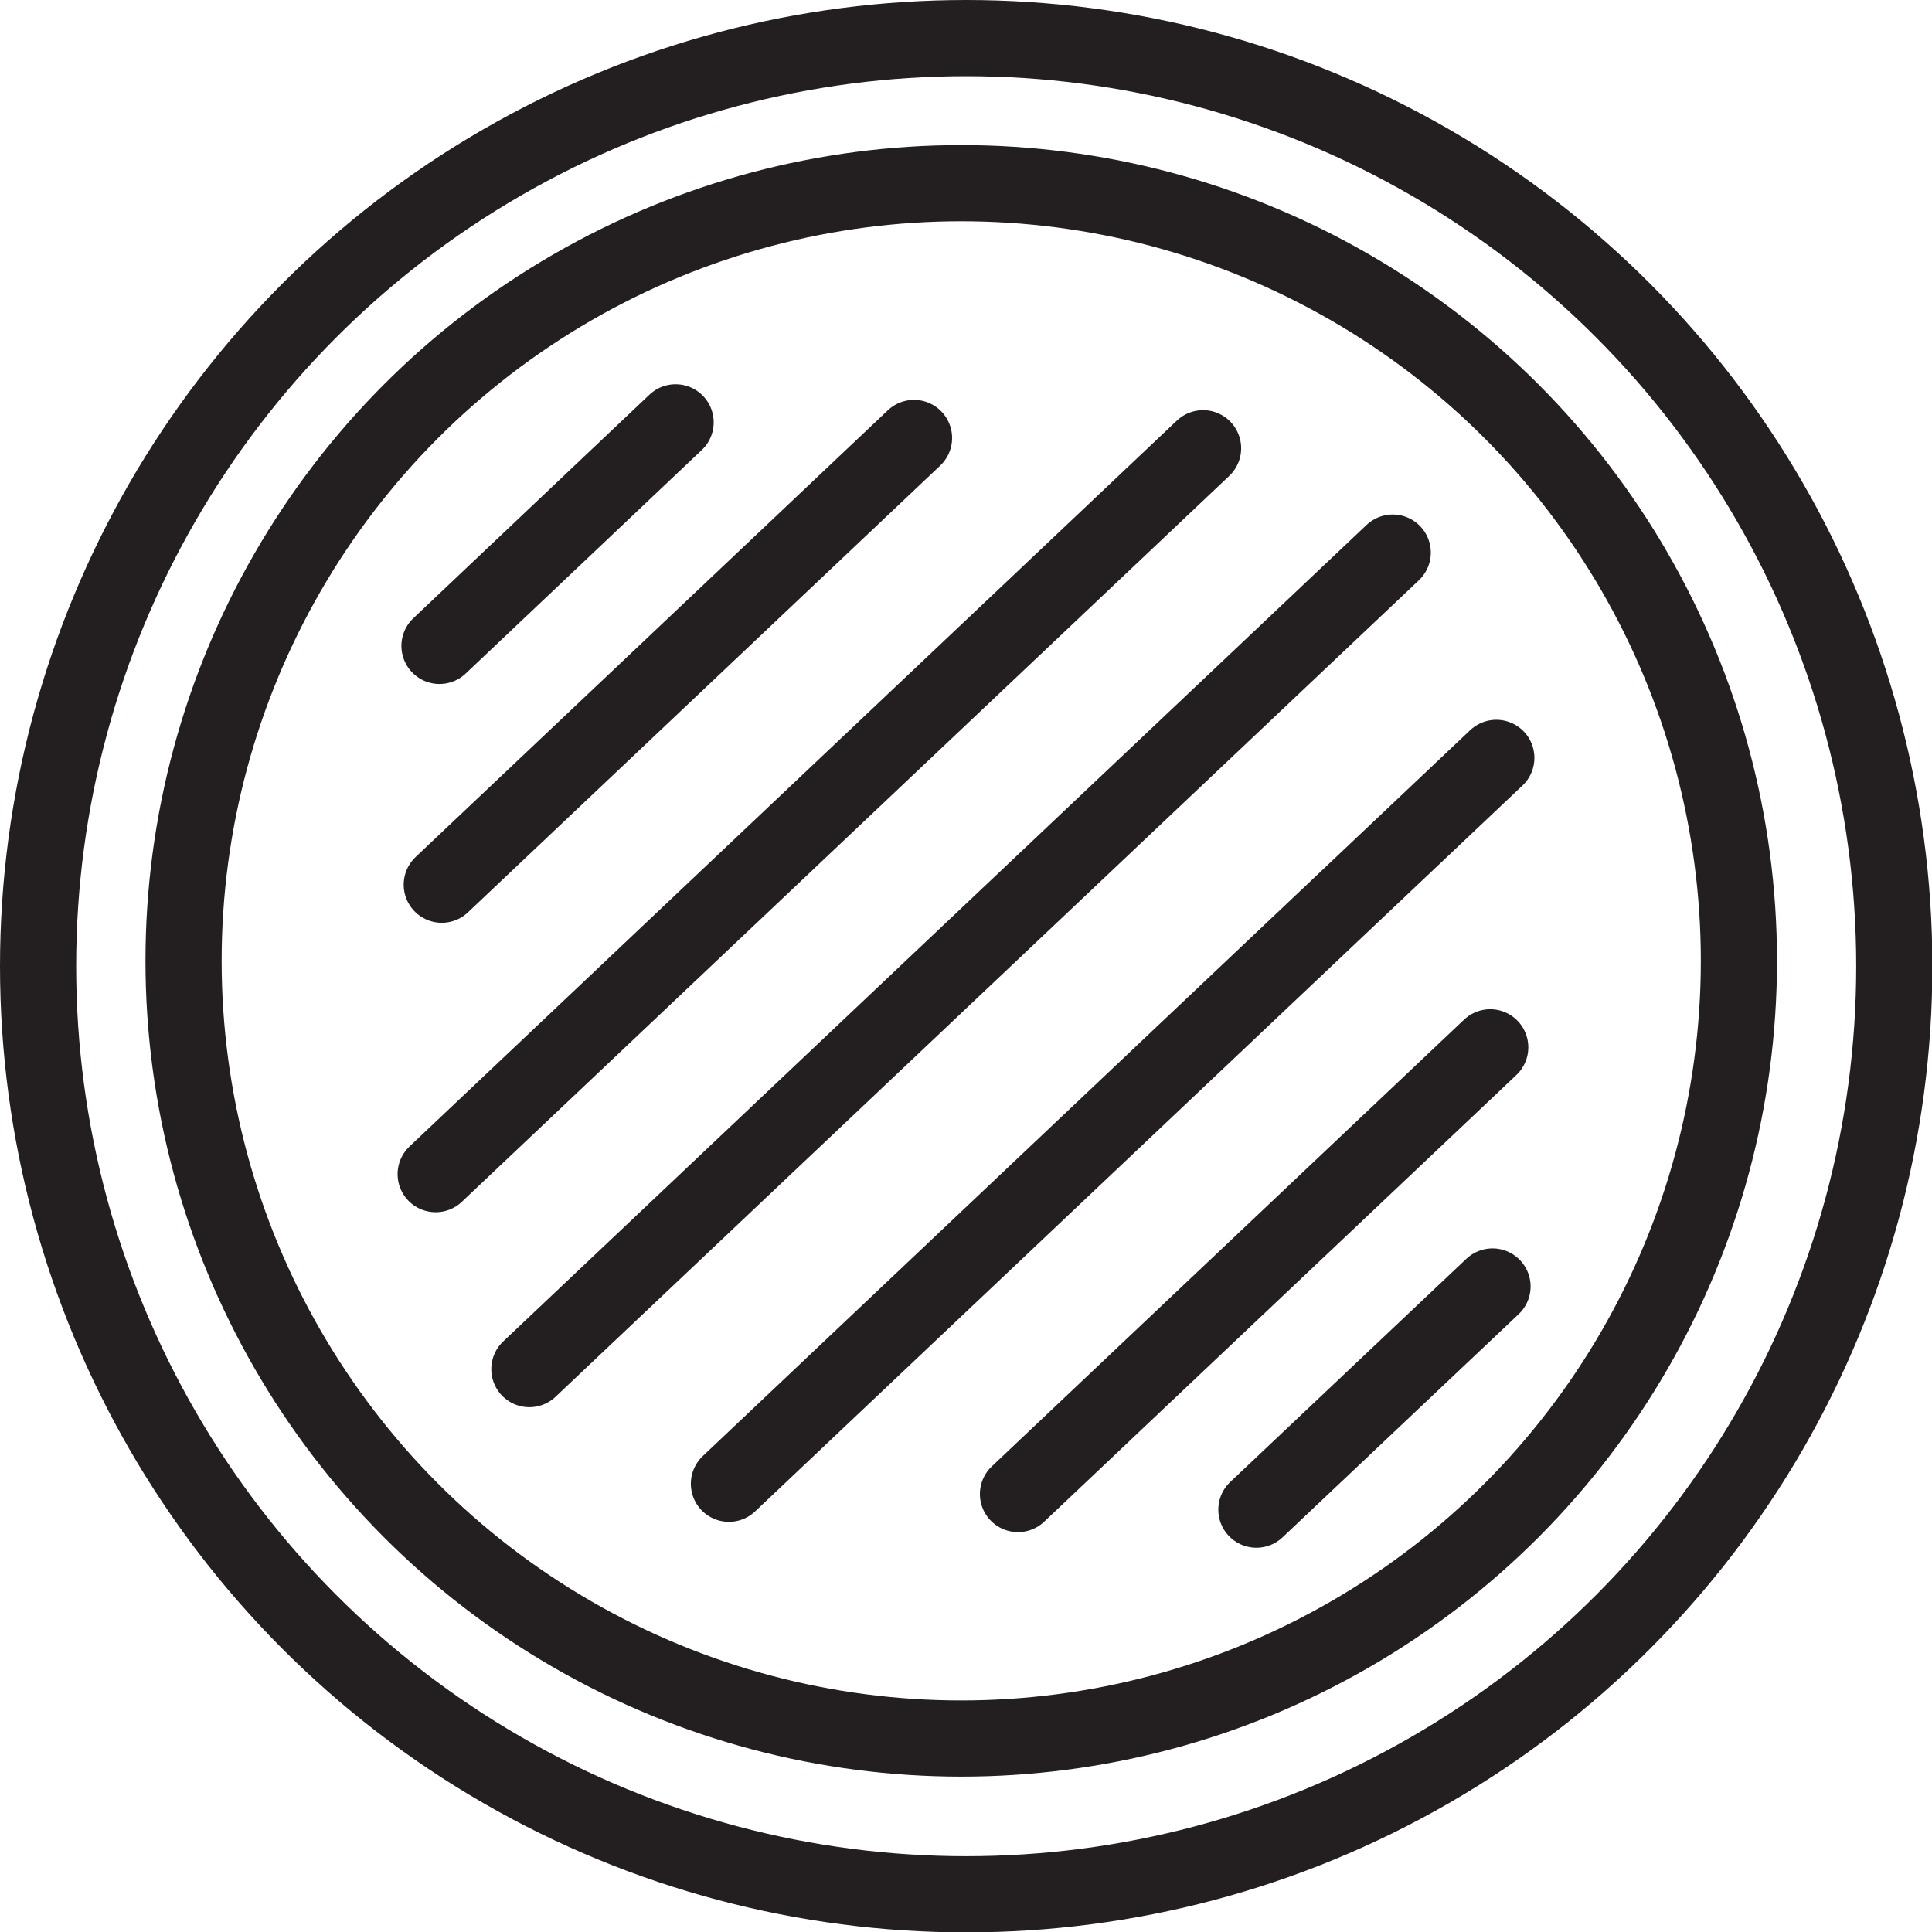 <?xml version="1.0" encoding="UTF-8"?>
<svg id="Layer_2" data-name="Layer 2" xmlns="http://www.w3.org/2000/svg" viewBox="0 0 50.73 50.73">
  <defs>
    <style>
      .cls-1 {
        fill: none;
        stroke: #231f20;
        stroke-linecap: round;
        stroke-linejoin: round;
        stroke-width: 2px;
      }
    </style>
  </defs>
  <g id="Layer_1-2" data-name="Layer 1">
    <g>
      <circle class="cls-1" cx="25.37" cy="25.37" r="24.37"/>
      <line class="cls-1" x1="11.6" y1="23.23" x2="24" y2="11.5"/>
      <line class="cls-1" x1="11.44" y1="30.83" x2="31.59" y2="11.77"/>
      <line class="cls-1" x1="13.9" y1="35.95" x2="36.57" y2="14.51"/>
      <line class="cls-1" x1="39.13" y1="27.5" x2="26.73" y2="39.23"/>
      <line class="cls-1" x1="39.29" y1="19.9" x2="19.14" y2="38.96"/>
      <line class="cls-1" x1="39.19" y1="33.78" x2="32.99" y2="39.64"/>
      <line class="cls-1" x1="17.74" y1="11.09" x2="11.54" y2="16.96"/>
      <circle class="cls-1" cx="25.24" cy="25.23" r="20.42"/>
    </g>
  </g>
</svg>